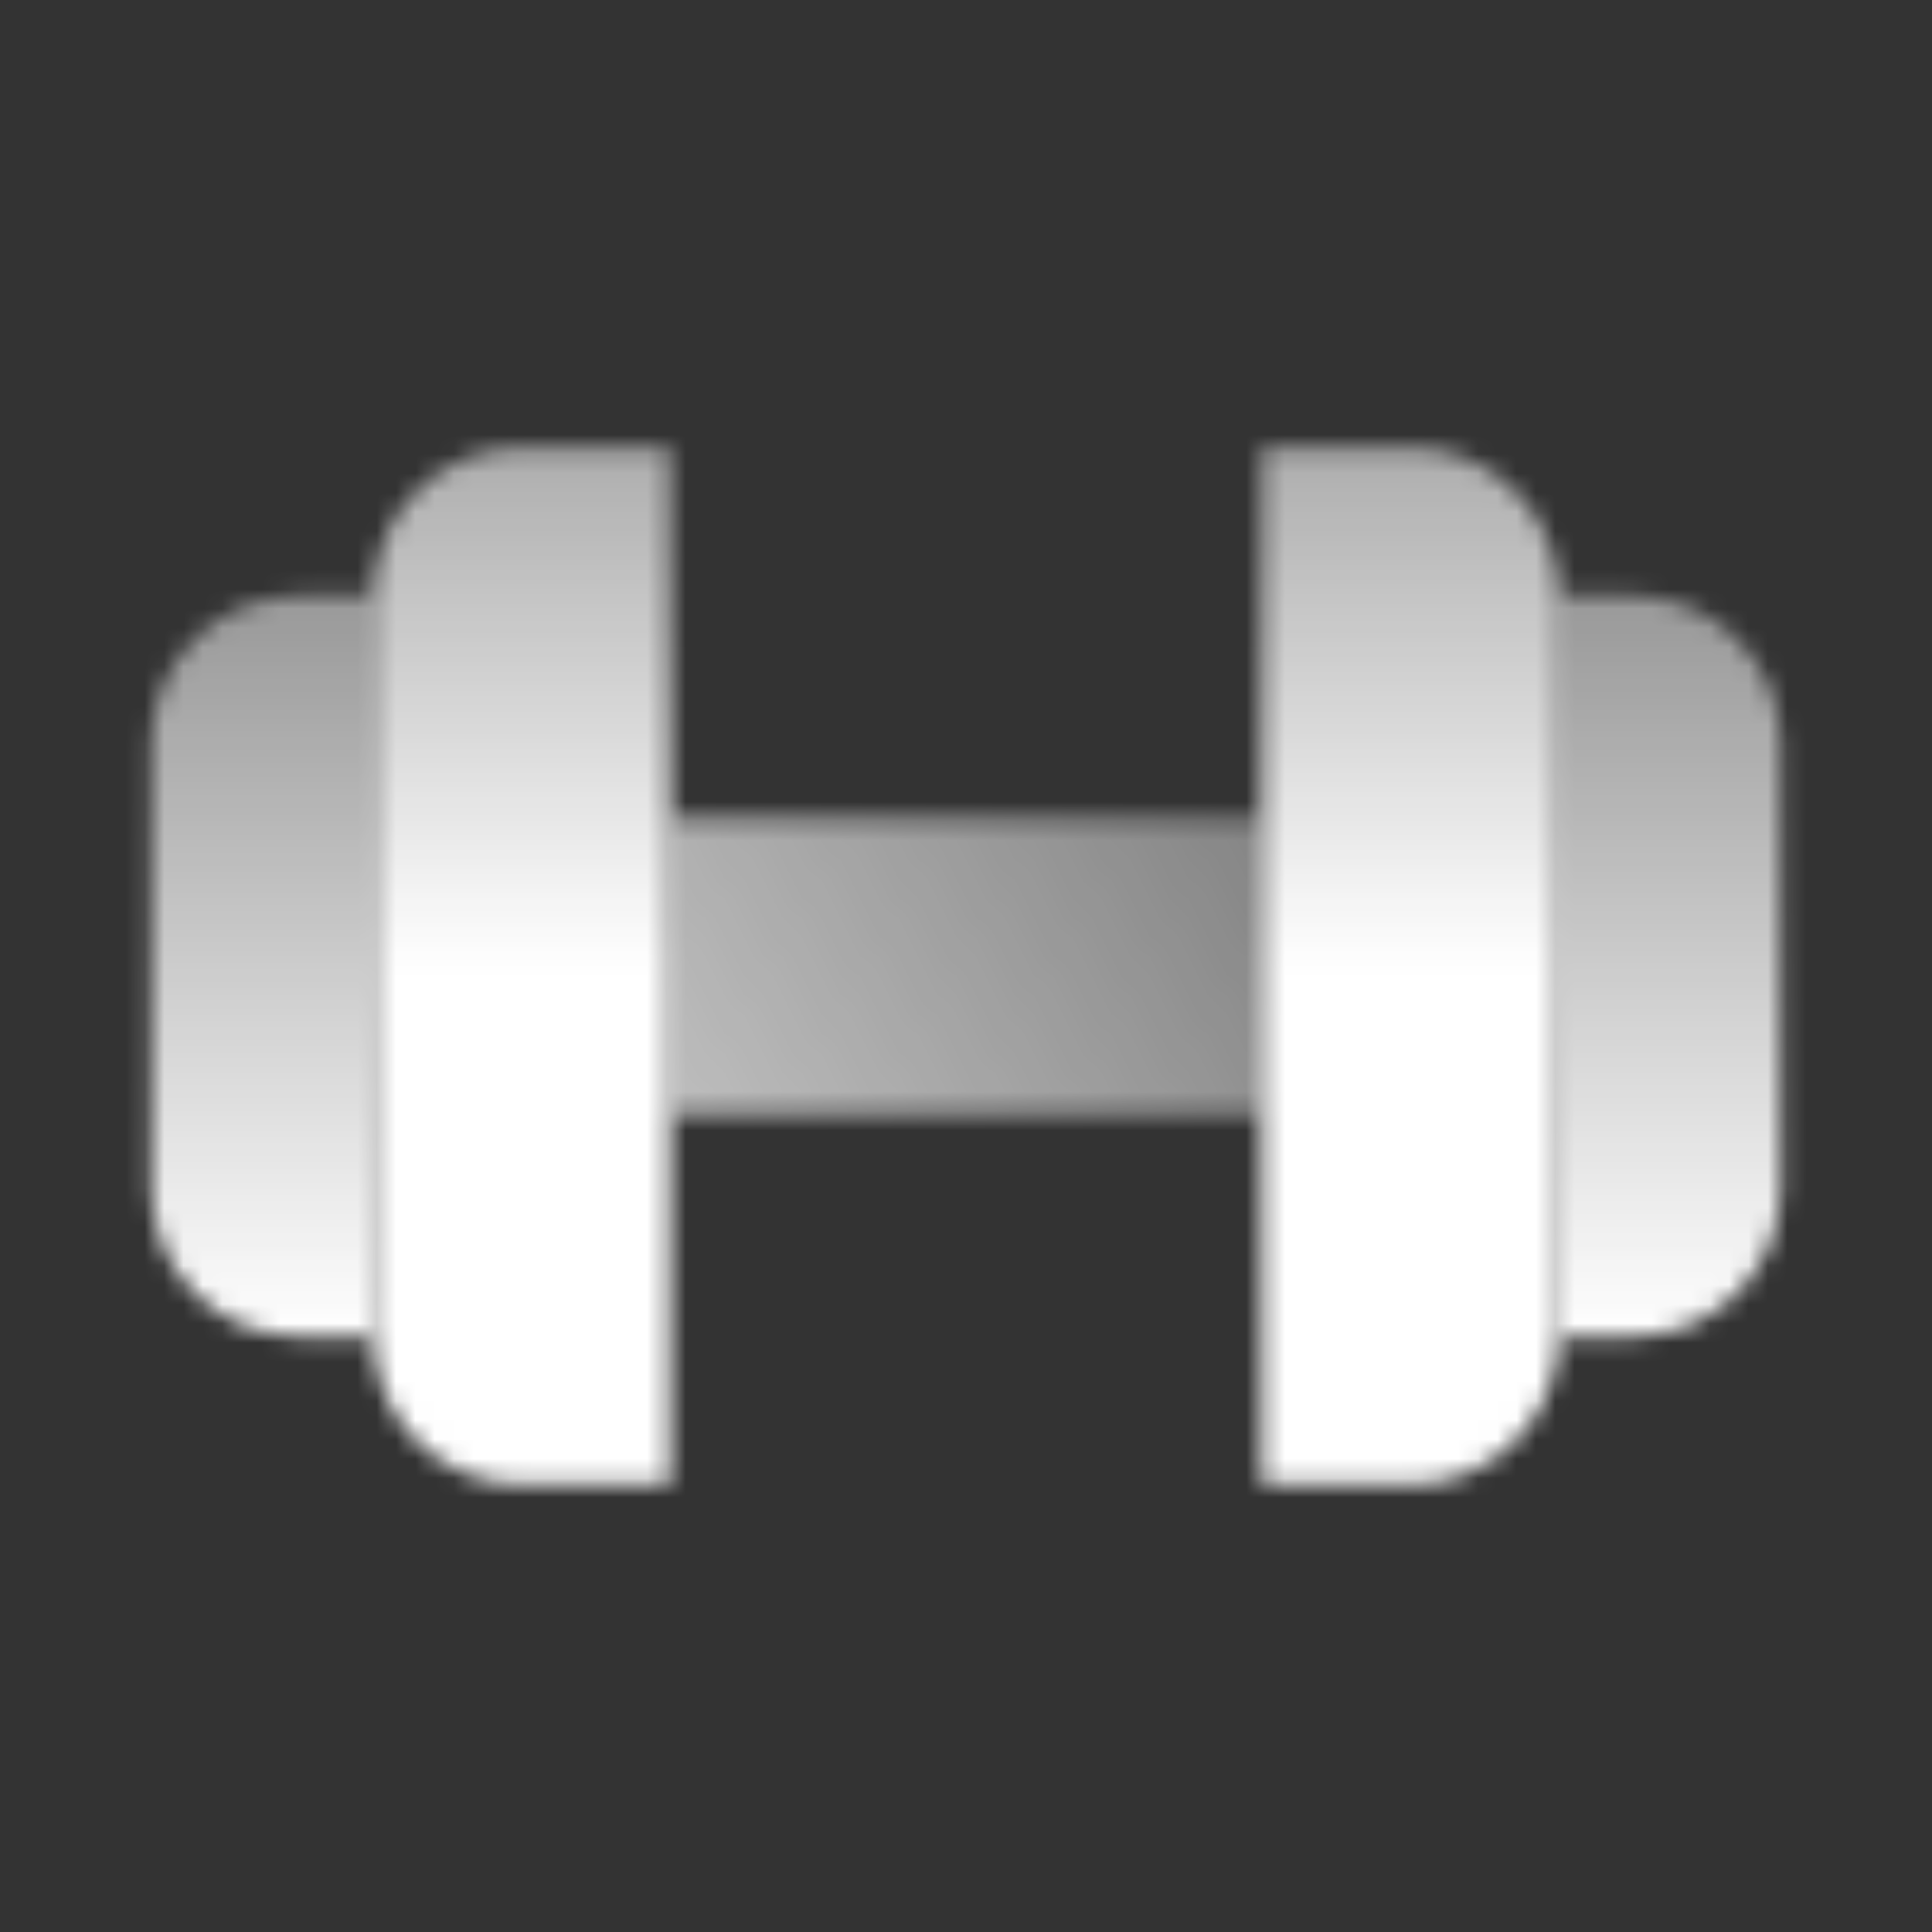 <svg width="100" height="100" viewBox="0 0 100 100" fill="none" xmlns="http://www.w3.org/2000/svg"><rect x="0" y="0" width="100" height="100" fill="#333333" stroke="none"/><mask id="mask0_2735_20671" style="mask-type:alpha" maskUnits="userSpaceOnUse" x="7" y="23" width="86" height="54"><path d="M34.667 42.333H65.333V57.667H34.667V42.333Z" fill="url(#paint0_linear_2735_20671)"/><path d="M7.833 38.5C7.833 34.266 11.266 30.833 15.5 30.833H19.333V69.167H15.5C11.266 69.167 7.833 65.734 7.833 61.5V38.5Z" fill="url(#paint1_linear_2735_20671)"/><path d="M92.167 38.5C92.167 34.266 88.734 30.833 84.5 30.833H80.667V69.167H84.5C88.734 69.167 92.167 65.734 92.167 61.5V38.5Z" fill="url(#paint2_linear_2735_20671)"/><path d="M19.333 30.833C19.333 26.599 22.766 23.167 27 23.167H34.667V76.833H27C22.766 76.833 19.333 73.401 19.333 69.167V30.833Z" fill="url(#paint3_linear_2735_20671)"/><path d="M80.667 30.833C80.667 26.599 77.234 23.167 73 23.167H65.333V76.833H73C77.234 76.833 80.667 73.401 80.667 69.167V30.833Z" fill="url(#paint4_linear_2735_20671)"/></mask><g mask="url(#mask0_2735_20671)"><path d="M4 4H96V96H4V4Z" fill="white"/></g><defs><linearGradient id="paint0_linear_2735_20671" x1="34.667" y1="61.5" x2="65.333" y2="42.333" gradientUnits="userSpaceOnUse"><stop stop-opacity="0.7"/><stop offset="1" stop-opacity="0.4"/></linearGradient><linearGradient id="paint1_linear_2735_20671" x1="11.667" y1="69.167" x2="11.667" y2="30.833" gradientUnits="userSpaceOnUse"><stop/><stop offset="1" stop-opacity="0.5"/></linearGradient><linearGradient id="paint2_linear_2735_20671" x1="88.333" y1="69.167" x2="88.333" y2="30.833" gradientUnits="userSpaceOnUse"><stop/><stop offset="1" stop-opacity="0.5"/></linearGradient><linearGradient id="paint3_linear_2735_20671" x1="27" y1="50" x2="27" y2="23.167" gradientUnits="userSpaceOnUse"><stop/><stop offset="1" stop-opacity="0.6"/></linearGradient><linearGradient id="paint4_linear_2735_20671" x1="73" y1="50" x2="73" y2="23.167" gradientUnits="userSpaceOnUse"><stop/><stop offset="1" stop-opacity="0.6"/></linearGradient></defs></svg>